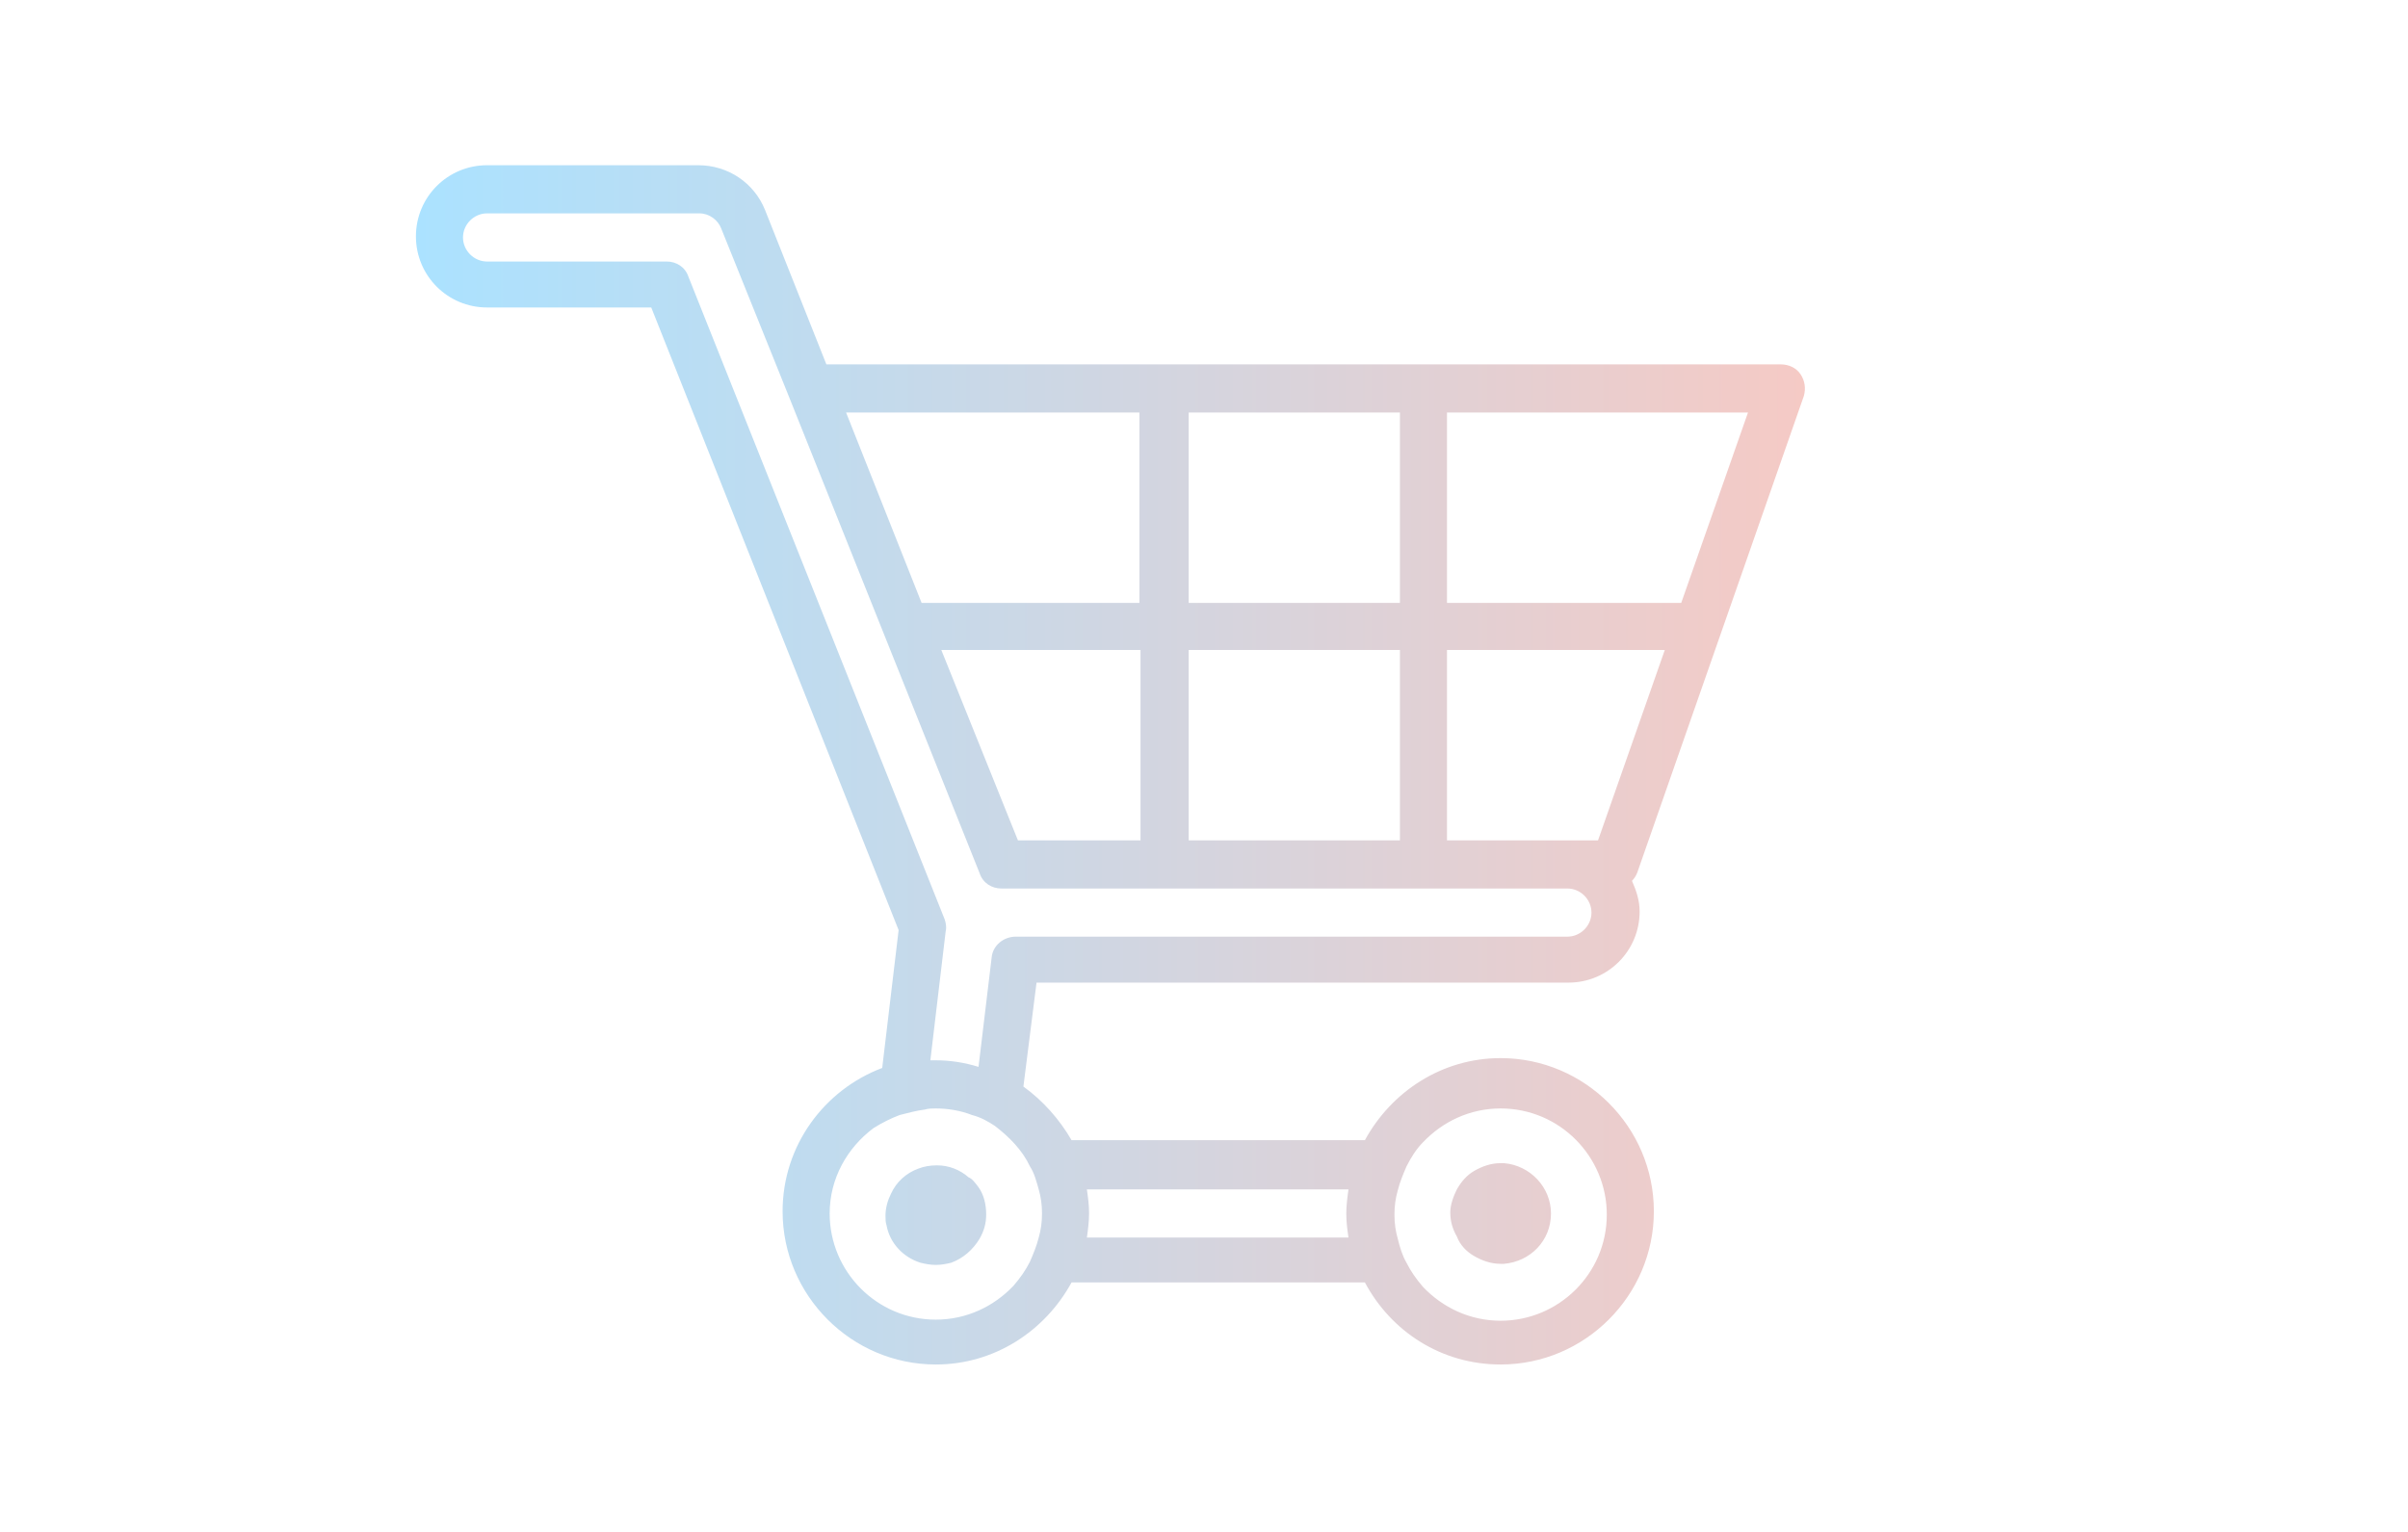 <?xml version="1.0" encoding="utf-8"?>
<!-- Generator: Adobe Illustrator 25.2.3, SVG Export Plug-In . SVG Version: 6.00 Build 0)  -->
<svg version="1.1" id="イメージ" xmlns="http://www.w3.org/2000/svg" xmlns:xlink="http://www.w3.org/1999/xlink" x="0px"
	 y="0px" viewBox="0 0 220 140" style="enable-background:new 0 0 220 140;" xml:space="preserve">
<style type="text/css">
	.st0{fill:url(#SVGID_1_);}
</style>
<linearGradient id="SVGID_1_" gradientUnits="userSpaceOnUse" x1="38" y1="70" x2="165" y2="70">
	<stop  offset="3.473402e-04" style="stop-color:#ABE2FF"/>
	<stop  offset="1" style="stop-color:#F5CAC5"/>
</linearGradient>
<path class="st0" d="M89.4,108.5c0.5,0.7,0.7,1.6,0.7,2.5c0,0.8-0.2,1.5-0.6,2.2c-0.6,1-1.5,1.8-2.6,2.2c-0.4,0.1-0.9,0.2-1.4,0.2
	c-0.5,0-1-0.1-1.4-0.2c-1.6-0.5-2.8-1.8-3.1-3.4c-0.1-0.3-0.1-0.6-0.1-0.9c0-0.7,0.2-1.4,0.5-2c0.5-1.1,1.4-1.9,2.5-2.3
	c0.5-0.2,1.1-0.3,1.7-0.3c1.1,0,2.1,0.4,2.9,1.1C88.8,107.7,89.1,108.1,89.4,108.5z M134.7,114.8c0.7,0.4,1.5,0.7,2.4,0.7
	c0.1,0,0.2,0,0.3,0c2.4-0.2,4.3-2.1,4.3-4.6c0-2.4-1.9-4.4-4.3-4.6c-0.1,0-0.2,0-0.3,0c-0.9,0-1.7,0.3-2.4,0.7
	c-0.7,0.4-1.2,1-1.6,1.7c-0.3,0.6-0.6,1.4-0.6,2.1c0,0.8,0.2,1.5,0.6,2.2C133.4,113.8,134,114.4,134.7,114.8z M149.6,79.7
	c-0.1,0.3-0.3,0.6-0.5,0.8c0.4,0.9,0.7,1.8,0.7,2.8c0,3.6-2.9,6.5-6.5,6.5H94.7l-1.2,9.5c1.8,1.3,3.3,3,4.4,4.9h26.8
	c2.4-4.4,7-7.5,12.4-7.5c7.7,0,14,6.3,14,14s-6.3,14-14,14c-5.4,0-10-3-12.4-7.5H97.9c-2.4,4.4-7,7.5-12.4,7.5c-7.7,0-14-6.3-14-14
	c0-6,3.8-11.1,9.1-13.1L82.1,85L59.5,28.1H44.5c-3.6,0-6.5-2.9-6.5-6.5s2.9-6.5,6.5-6.5h19.3c2.7,0,5.1,1.6,6.1,4.1l5.6,14.1h87.2
	c0.7,0,1.4,0.3,1.8,0.9c0.4,0.6,0.5,1.3,0.3,2L149.6,79.7z M143.2,81.2H91.5c-0.9,0-1.7-0.5-2-1.4L72.1,36.3c0,0,0,0,0,0l-6.2-15.4
	c-0.3-0.8-1.1-1.4-2-1.4H44.5c-1.2,0-2.2,1-2.2,2.2c0,1.2,1,2.2,2.2,2.2h16.4c0.9,0,1.7,0.5,2,1.4l23.4,58.7
	c0.1,0.3,0.2,0.7,0.1,1.1L85,96.9c0.2,0,0.3,0,0.5,0c1.3,0,2.6,0.2,3.9,0.6l1.2-10c0.1-1.1,1.1-1.9,2.2-1.9h50.4
	c1.2,0,2.2-1,2.2-2.2C145.4,82.2,144.4,81.2,143.2,81.2z M99.3,108.7c0.1,0.7,0.2,1.4,0.2,2.2c0,0.7-0.1,1.5-0.2,2.2h23.9
	c-0.1-0.7-0.2-1.4-0.2-2.2c0-0.7,0.1-1.5,0.2-2.2H99.3z M128.5,106.6c-0.3,0.7-0.6,1.4-0.8,2.2c-0.2,0.7-0.3,1.4-0.3,2.2
	c0,0.8,0.1,1.5,0.3,2.2c0.2,0.8,0.4,1.5,0.8,2.2c0.4,0.8,0.9,1.5,1.5,2.2c1.8,1.9,4.3,3.1,7.1,3.1c5.3,0,9.7-4.3,9.7-9.7
	c0-5.3-4.3-9.7-9.7-9.7c-2.8,0-5.3,1.2-7.1,3.1C129.4,105,128.9,105.8,128.5,106.6z M94.1,106.6c-0.7-1.5-1.9-2.7-3.2-3.7
	c-0.6-0.4-1.3-0.8-2.1-1c-1-0.4-2.2-0.6-3.3-0.6c-0.3,0-0.7,0-1,0.1c-0.8,0.1-1.5,0.3-2.3,0.5c-0.8,0.3-1.6,0.7-2.4,1.2
	c-2.4,1.8-4,4.6-4,7.8c0,5.3,4.3,9.7,9.7,9.7c2.8,0,5.3-1.2,7.1-3.1c0.6-0.7,1.1-1.4,1.5-2.2c0.3-0.7,0.6-1.4,0.8-2.2
	c0.2-0.7,0.3-1.4,0.3-2.2c0-0.8-0.1-1.5-0.3-2.2C94.7,108,94.5,107.2,94.1,106.6z M77.3,37.7l6.9,17.4h19.9V37.7H77.3z M127.9,59.4
	h-19.3v17.4h19.3V59.4z M93,76.8h11.2V59.4H86L93,76.8z M159.7,37.7h-27.5v17.4h21.4L159.7,37.7z M127.9,37.7h-19.3v17.4h19.3V37.7z
	 M146,76.8l6.1-17.4h-19.9v17.4h11H146z"/>
</svg>
